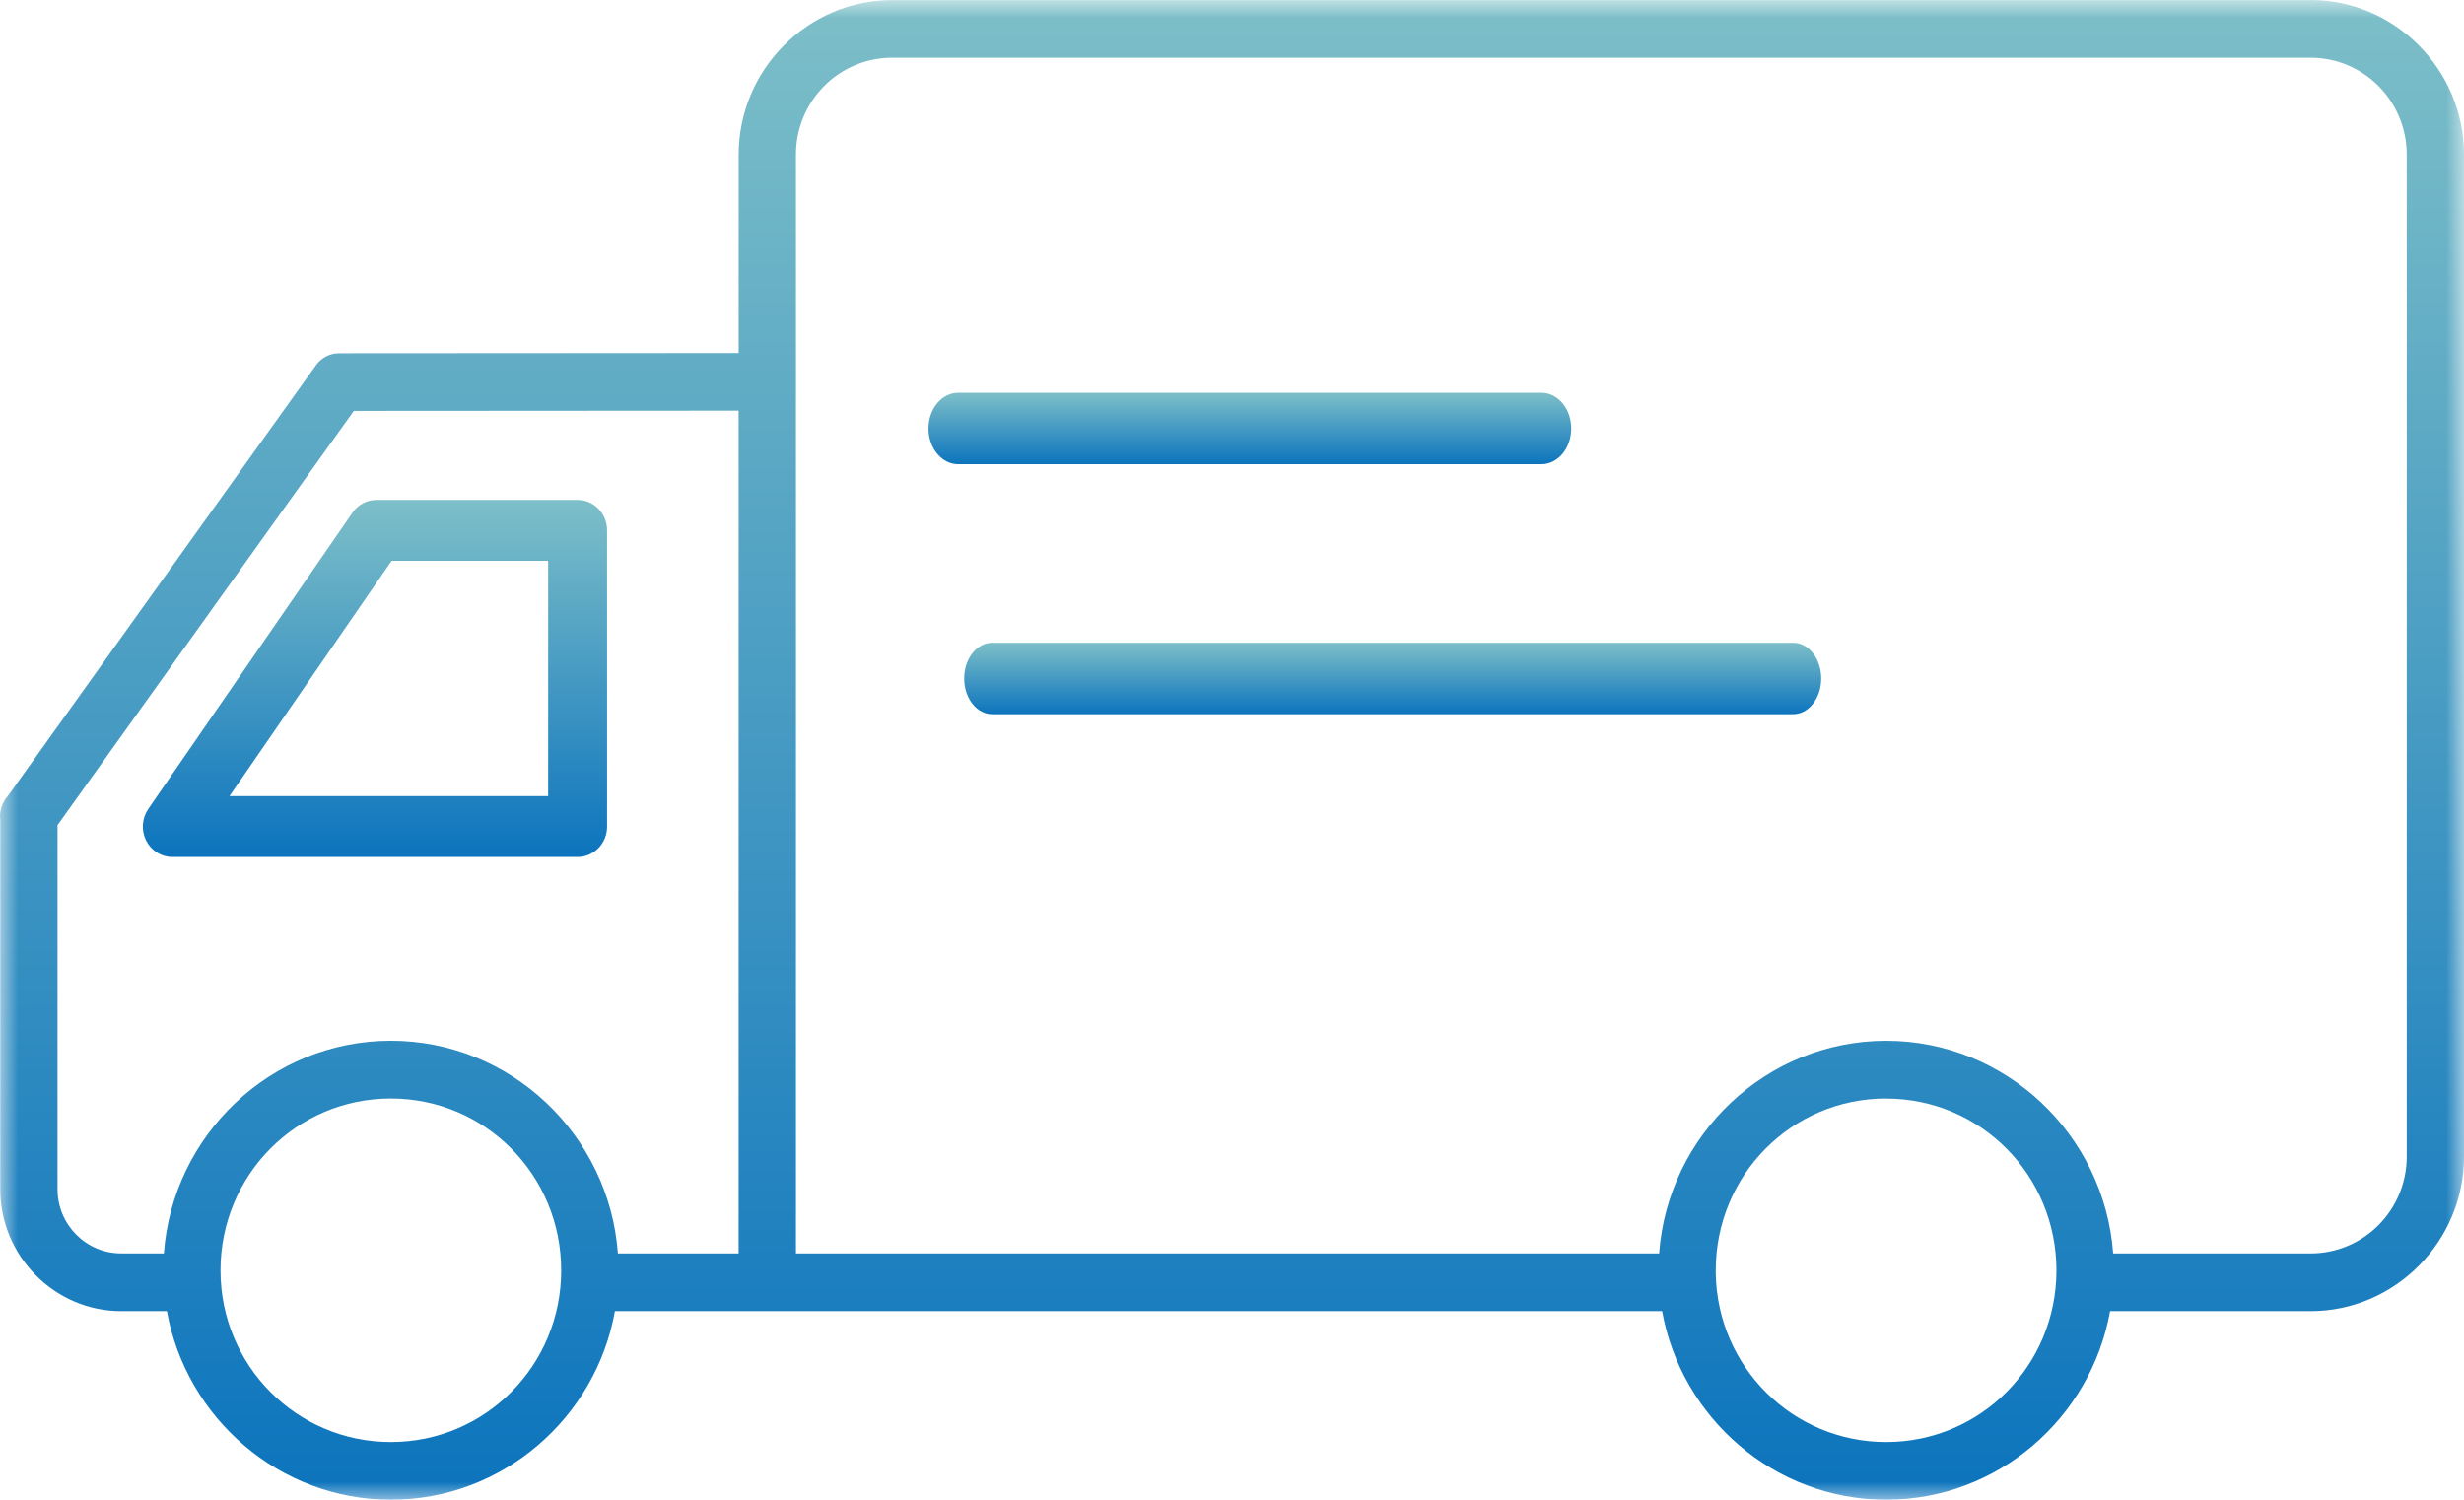 <?xml version="1.0" encoding="UTF-8"?> <svg xmlns="http://www.w3.org/2000/svg" xmlns:xlink="http://www.w3.org/1999/xlink" width="69px" height="42px" viewBox="0 0 69 42" version="1.1"><title>Group 10</title><defs><linearGradient x1="50%" y1="-25.218%" x2="50%" y2="100%" id="linearGradient-1"><stop stop-color="#9AD2CB" offset="0%"></stop><stop stop-color="#0C74BD" offset="100%"></stop></linearGradient><polygon id="path-2" points="0 0 69 0 69 42 0 42"></polygon><linearGradient x1="50%" y1="-25.218%" x2="50%" y2="100%" id="linearGradient-4"><stop stop-color="#9AD2CB" offset="0%"></stop><stop stop-color="#0C74BD" offset="100%"></stop></linearGradient><linearGradient x1="50%" y1="-25.218%" x2="50%" y2="100%" id="linearGradient-5"><stop stop-color="#9AD2CB" offset="0%"></stop><stop stop-color="#0C74BD" offset="100%"></stop></linearGradient><linearGradient x1="50%" y1="-25.218%" x2="50%" y2="100%" id="linearGradient-6"><stop stop-color="#9AD2CB" offset="0%"></stop><stop stop-color="#0C74BD" offset="100%"></stop></linearGradient></defs><g id="Symbols" stroke="none" stroke-width="1" fill="none" fill-rule="evenodd"><g id="Key-Points-Desktop" transform="translate(-1116, -3)"><g id="04" transform="translate(1025, 3)"><g id="Group-10" transform="translate(91, 0)"><path d="M15.349,15.704 L10.967,15.704 L6.426,22.295 L15.35,22.295 L15.35,15.704 L15.349,15.704 Z M16.175,14 C16.631,14.001 17,14.382 17,14.852 L17,23.148 C17,23.618 16.631,24 16.175,24 L4.825,24 C4.516,24 4.234,23.822 4.092,23.539 C3.95,23.255 3.974,22.914 4.152,22.655 L9.869,14.358 C10.024,14.134 10.274,14 10.541,14 L16.175,14 Z" id="Fill-1" fill="url(#linearGradient-1)"></path><g id="Group-5"><mask id="mask-3" fill="white"><use xlink:href="#path-2"></use></mask><g id="Clip-4"></g><path d="M10.945,30.763 C8.304,30.763 6.175,32.906 6.175,35.578 C6.175,38.24 8.303,40.384 10.945,40.384 C13.587,40.384 15.715,38.24 15.715,35.578 C15.715,32.906 13.587,30.763 10.945,30.763 L10.945,30.763 Z M52.817,30.763 C50.175,30.763 48.047,32.906 48.047,35.578 L48.047,35.668 C48.095,38.287 50.202,40.384 52.817,40.384 C55.459,40.384 57.578,38.248 57.587,35.593 L57.587,35.58 C57.587,32.908 55.459,30.765 52.817,30.765 L52.817,30.763 Z M20.684,11.5 L9.908,11.507 L1.611,23.107 L1.611,33.305 C1.611,34.292 2.406,35.101 3.393,35.101 L4.589,35.101 C4.832,31.778 7.594,29.145 10.946,29.145 C14.297,29.145 17.06,31.778 17.303,35.101 L20.684,35.101 L20.684,11.5 Z M64.703,1.617 L24.982,1.617 C23.494,1.617 22.289,2.83 22.289,4.33 L22.289,35.102 L46.461,35.102 C46.704,31.779 49.466,29.146 52.818,29.146 C56.169,29.146 58.932,31.779 59.175,35.102 L64.703,35.102 C66.191,35.102 67.396,33.888 67.396,32.388 L67.396,4.33 C67.396,2.83 66.191,1.617 64.703,1.617 L64.703,1.617 Z M64.703,0 C67.064,0 69,1.951 69,4.33 L69,32.388 C69,34.767 67.064,36.718 64.703,36.718 L59.089,36.718 C58.553,39.713 55.946,42 52.818,42 C49.692,42 47.082,39.714 46.545,36.718 L17.22,36.718 C16.683,39.714 14.071,42 10.947,42 C7.823,42 5.211,39.714 4.674,36.718 L3.394,36.718 C1.53,36.718 0.007,35.174 0.007,33.305 L0.007,22.961 L0.007,22.961 C-0.008,22.845 0.002,22.727 0.037,22.616 C0.041,22.599 0.046,22.583 0.053,22.567 L0.054,22.567 C0.054,22.567 0.054,22.566 0.055,22.566 C0.091,22.464 0.147,22.37 0.221,22.29 L8.847,10.23 L8.847,10.229 C8.997,10.019 9.239,9.893 9.497,9.893 L20.685,9.886 L20.685,4.333 C20.685,1.954 22.621,0.003 24.982,0.003 L64.703,0.003 L64.703,0 Z" id="Fill-3" fill="url(#linearGradient-4)" mask="url(#mask-3)"></path></g><path d="M43.156,11 C43.379,10.996 43.594,11.1 43.752,11.287 C43.911,11.476 44,11.732 44,12 C44,12.268 43.911,12.524 43.752,12.712 C43.594,12.9 43.379,13.003 43.156,13 L26.844,13 C26.621,13.003 26.406,12.9 26.248,12.712 C26.089,12.524 26,12.268 26,12 C26,11.732 26.089,11.476 26.248,11.287 C26.406,11.1 26.621,10.996 26.844,11 L43.156,11 Z" id="Fill-6" fill="url(#linearGradient-5)"></path><path d="M50.205,18 C50.415,17.996 50.617,18.1 50.766,18.288 C50.916,18.476 51,18.733 51,19 C51,19.268 50.916,19.524 50.766,19.712 C50.617,19.9 50.415,20.003 50.205,20 L27.795,20 C27.585,20.003 27.383,19.9 27.234,19.712 C27.084,19.524 27,19.268 27,19 C27,18.733 27.084,18.476 27.234,18.288 C27.383,18.1 27.585,17.996 27.795,18 L50.205,18 Z" id="Fill-8" fill="url(#linearGradient-6)"></path></g></g></g></g></svg> 